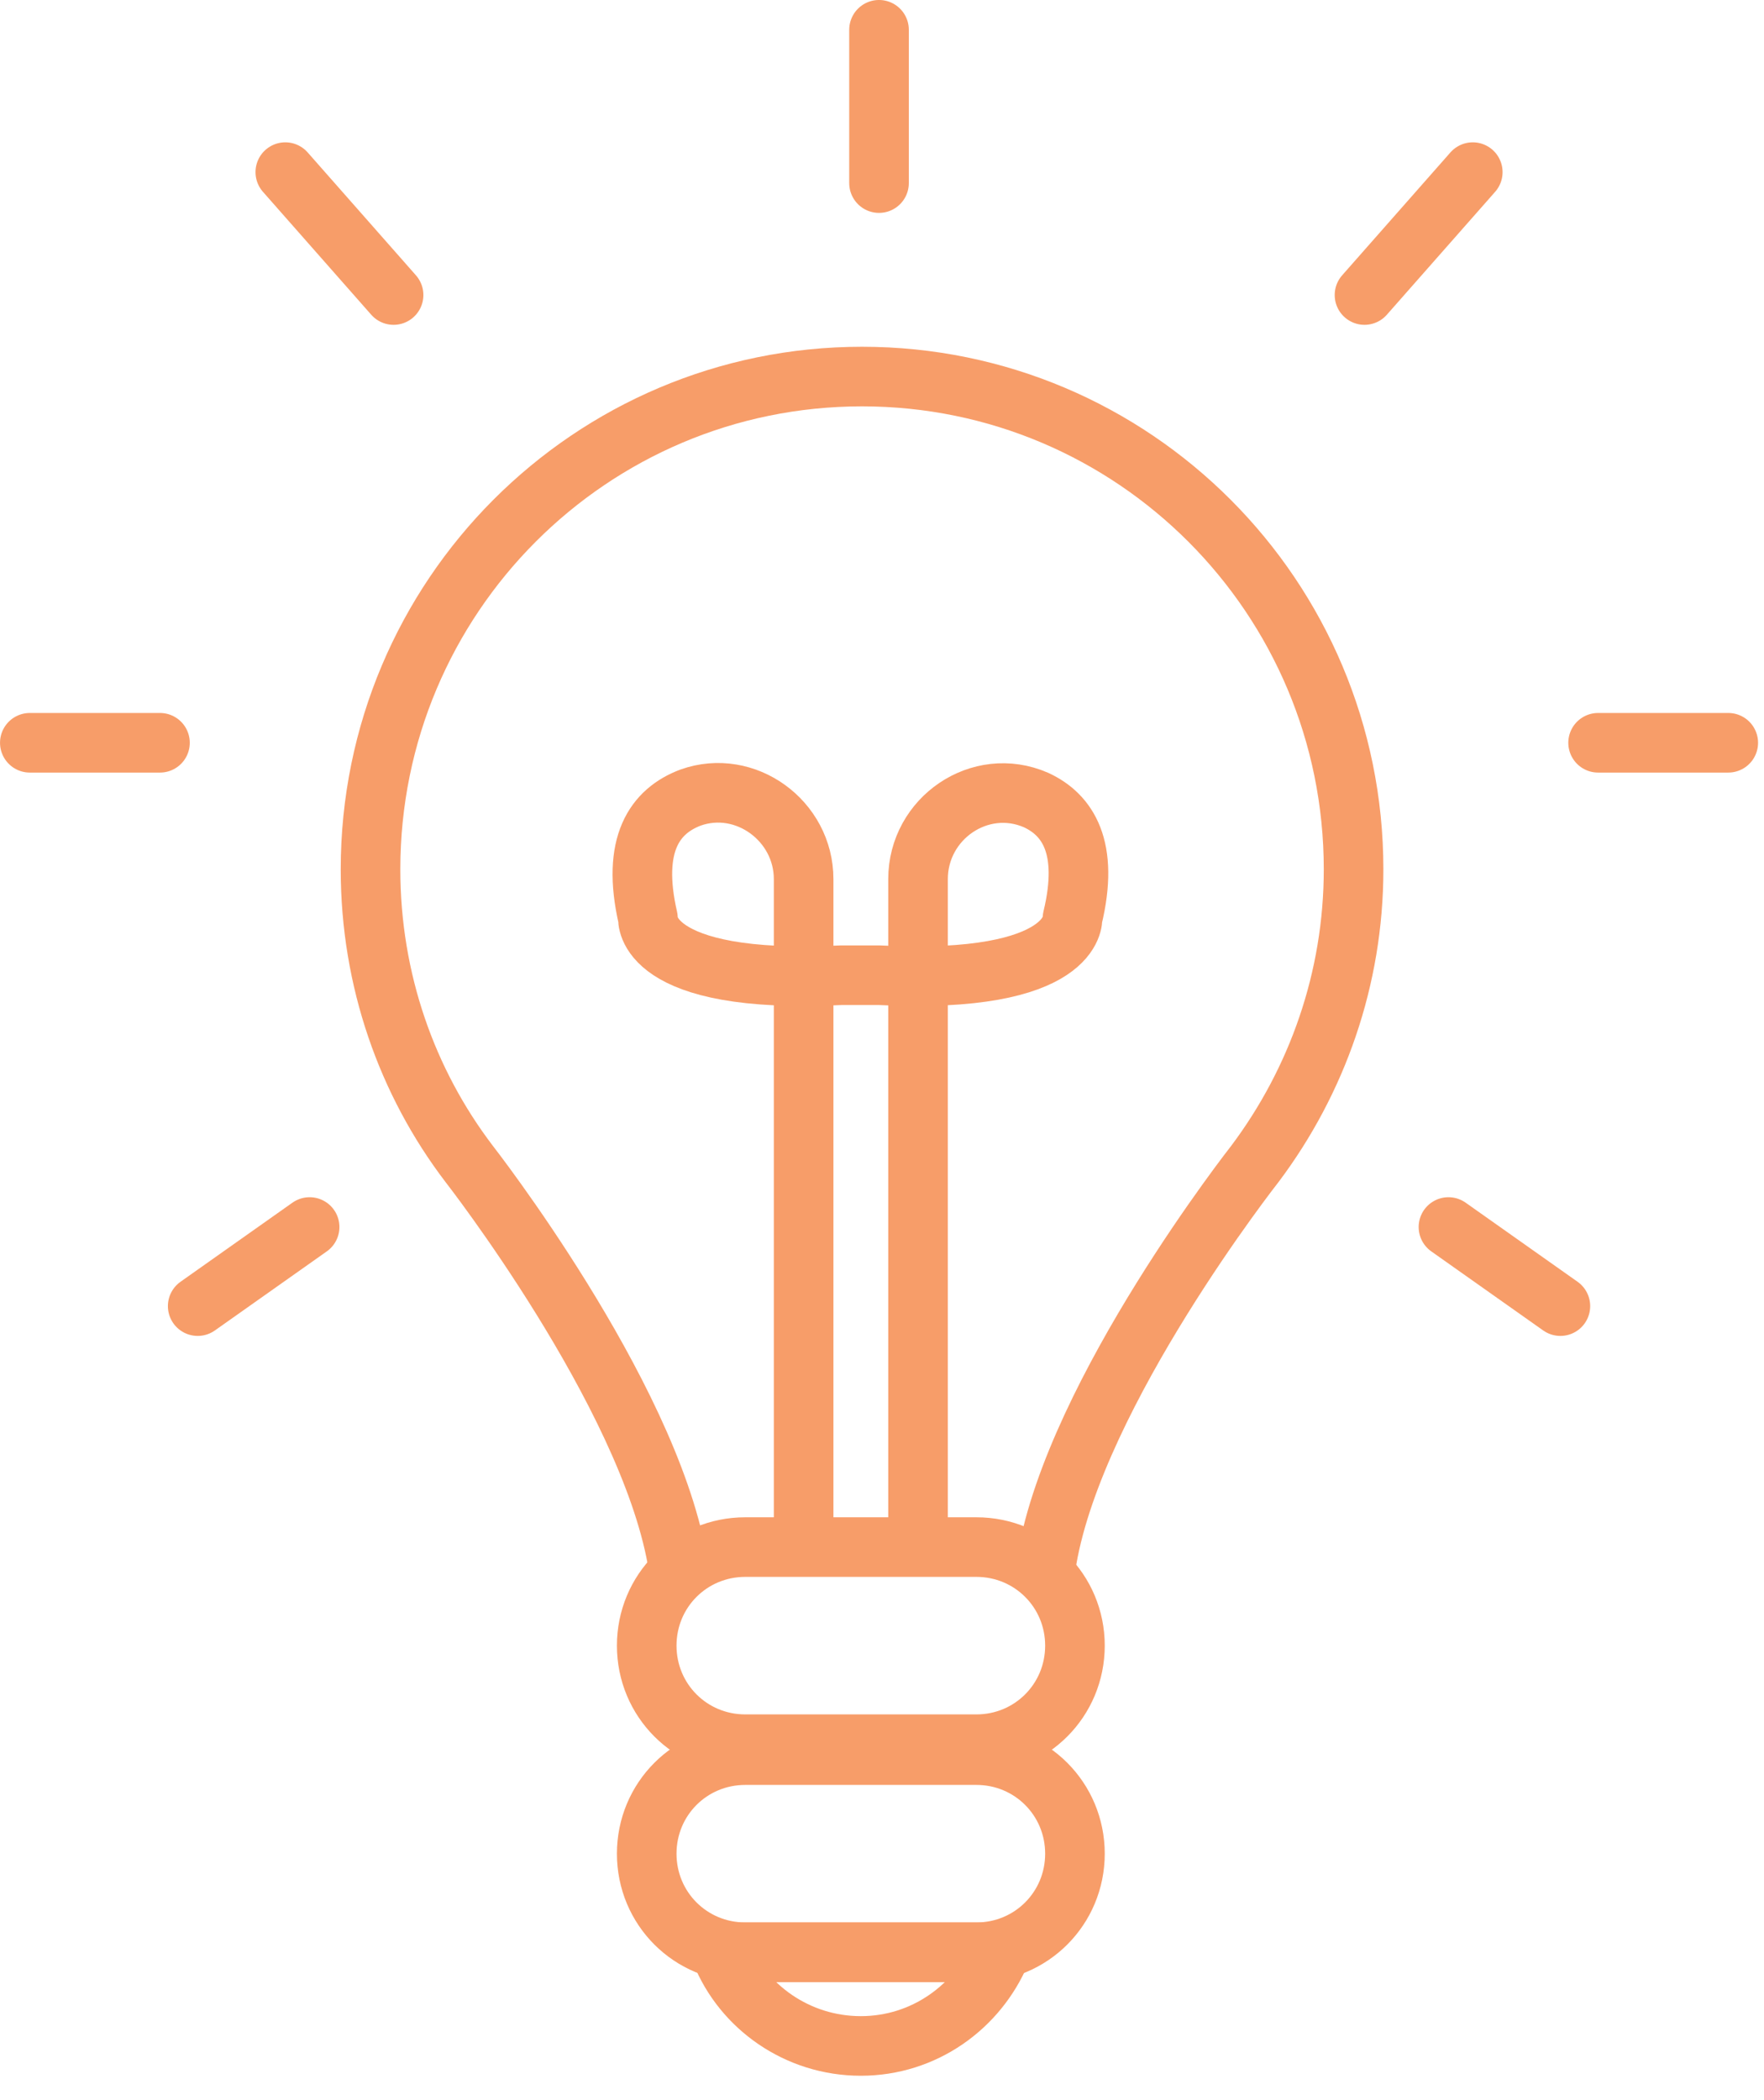 <svg width="42" height="50" viewBox="0 0 42 50" fill="none" xmlns="http://www.w3.org/2000/svg">
<path d="M24.928 37.122C25.623 33.124 29.881 27.707 29.881 27.707C31.358 25.738 32.228 23.304 32.228 20.697C32.228 14.209 26.984 8.965 20.524 8.965C14.065 8.965 8.822 14.209 8.822 20.697C8.822 23.333 9.691 25.767 11.168 27.707C11.168 27.707 15.397 33.124 16.121 37.122" stroke="#F79D69" stroke-width="1.419" stroke-linecap="round" stroke-linejoin="round"/>
<path d="M23.248 41.526H17.744C16.44 41.526 15.398 40.483 15.398 39.179C15.398 37.876 16.44 36.833 17.744 36.833H23.248C24.551 36.833 25.594 37.876 25.594 39.179C25.594 40.483 24.551 41.526 23.248 41.526Z" stroke="#F79D69" stroke-width="1.419" stroke-linecap="round" stroke-linejoin="round"/>
<path d="M23.248 46.479H17.744C16.44 46.479 15.398 45.436 15.398 44.133C15.398 42.829 16.44 41.786 17.744 41.786H23.248C24.551 41.786 25.594 42.829 25.594 44.133C25.594 45.436 24.551 46.479 23.248 46.479Z" stroke="#F79D69" stroke-width="1.419" stroke-linecap="round" stroke-linejoin="round"/>
<path d="M17.164 46.48C17.686 47.783 18.989 48.71 20.495 48.71C22.002 48.71 23.276 47.783 23.827 46.48H17.164Z" stroke="#F79D69" stroke-width="1.419" stroke-linecap="round" stroke-linejoin="round"/>
<path d="M19.134 36.804V20.93C19.134 19.539 17.744 18.525 16.441 18.989C15.6 19.307 15.021 20.09 15.427 21.857C15.427 21.857 15.282 23.45 20.032 23.218H20.93C25.652 23.45 25.536 21.857 25.536 21.857C25.942 20.176 25.421 19.394 24.667 19.047C23.335 18.467 21.858 19.481 21.858 20.93V36.804" stroke="#F79D69" stroke-width="1.419" stroke-linecap="round" stroke-linejoin="round"/>
<path d="M4.707 31.096L7.372 29.213" stroke="#F79D69" stroke-width="1.419" stroke-linecap="round" stroke-linejoin="round"/>
<path d="M0.71 17.684H3.809" stroke="#F79D69" stroke-width="1.419" stroke-linecap="round" stroke-linejoin="round"/>
<path d="M20.929 0.709V4.359" stroke="#F79D69" stroke-width="1.419" stroke-linecap="round" stroke-linejoin="round"/>
<path d="M6.793 4.098L9.371 7.024" stroke="#F79D69" stroke-width="1.419" stroke-linecap="round" stroke-linejoin="round"/>
<path d="M37.152 31.096L34.487 29.213" stroke="#F79D69" stroke-width="1.419" stroke-linecap="round" stroke-linejoin="round"/>
<path d="M41.149 17.684H38.05" stroke="#F79D69" stroke-width="1.419" stroke-linecap="round" stroke-linejoin="round"/>
<path d="M35.066 4.098L32.488 7.024" stroke="#F79D69" stroke-width="1.419" stroke-linecap="round" stroke-linejoin="round"/>
</svg>
